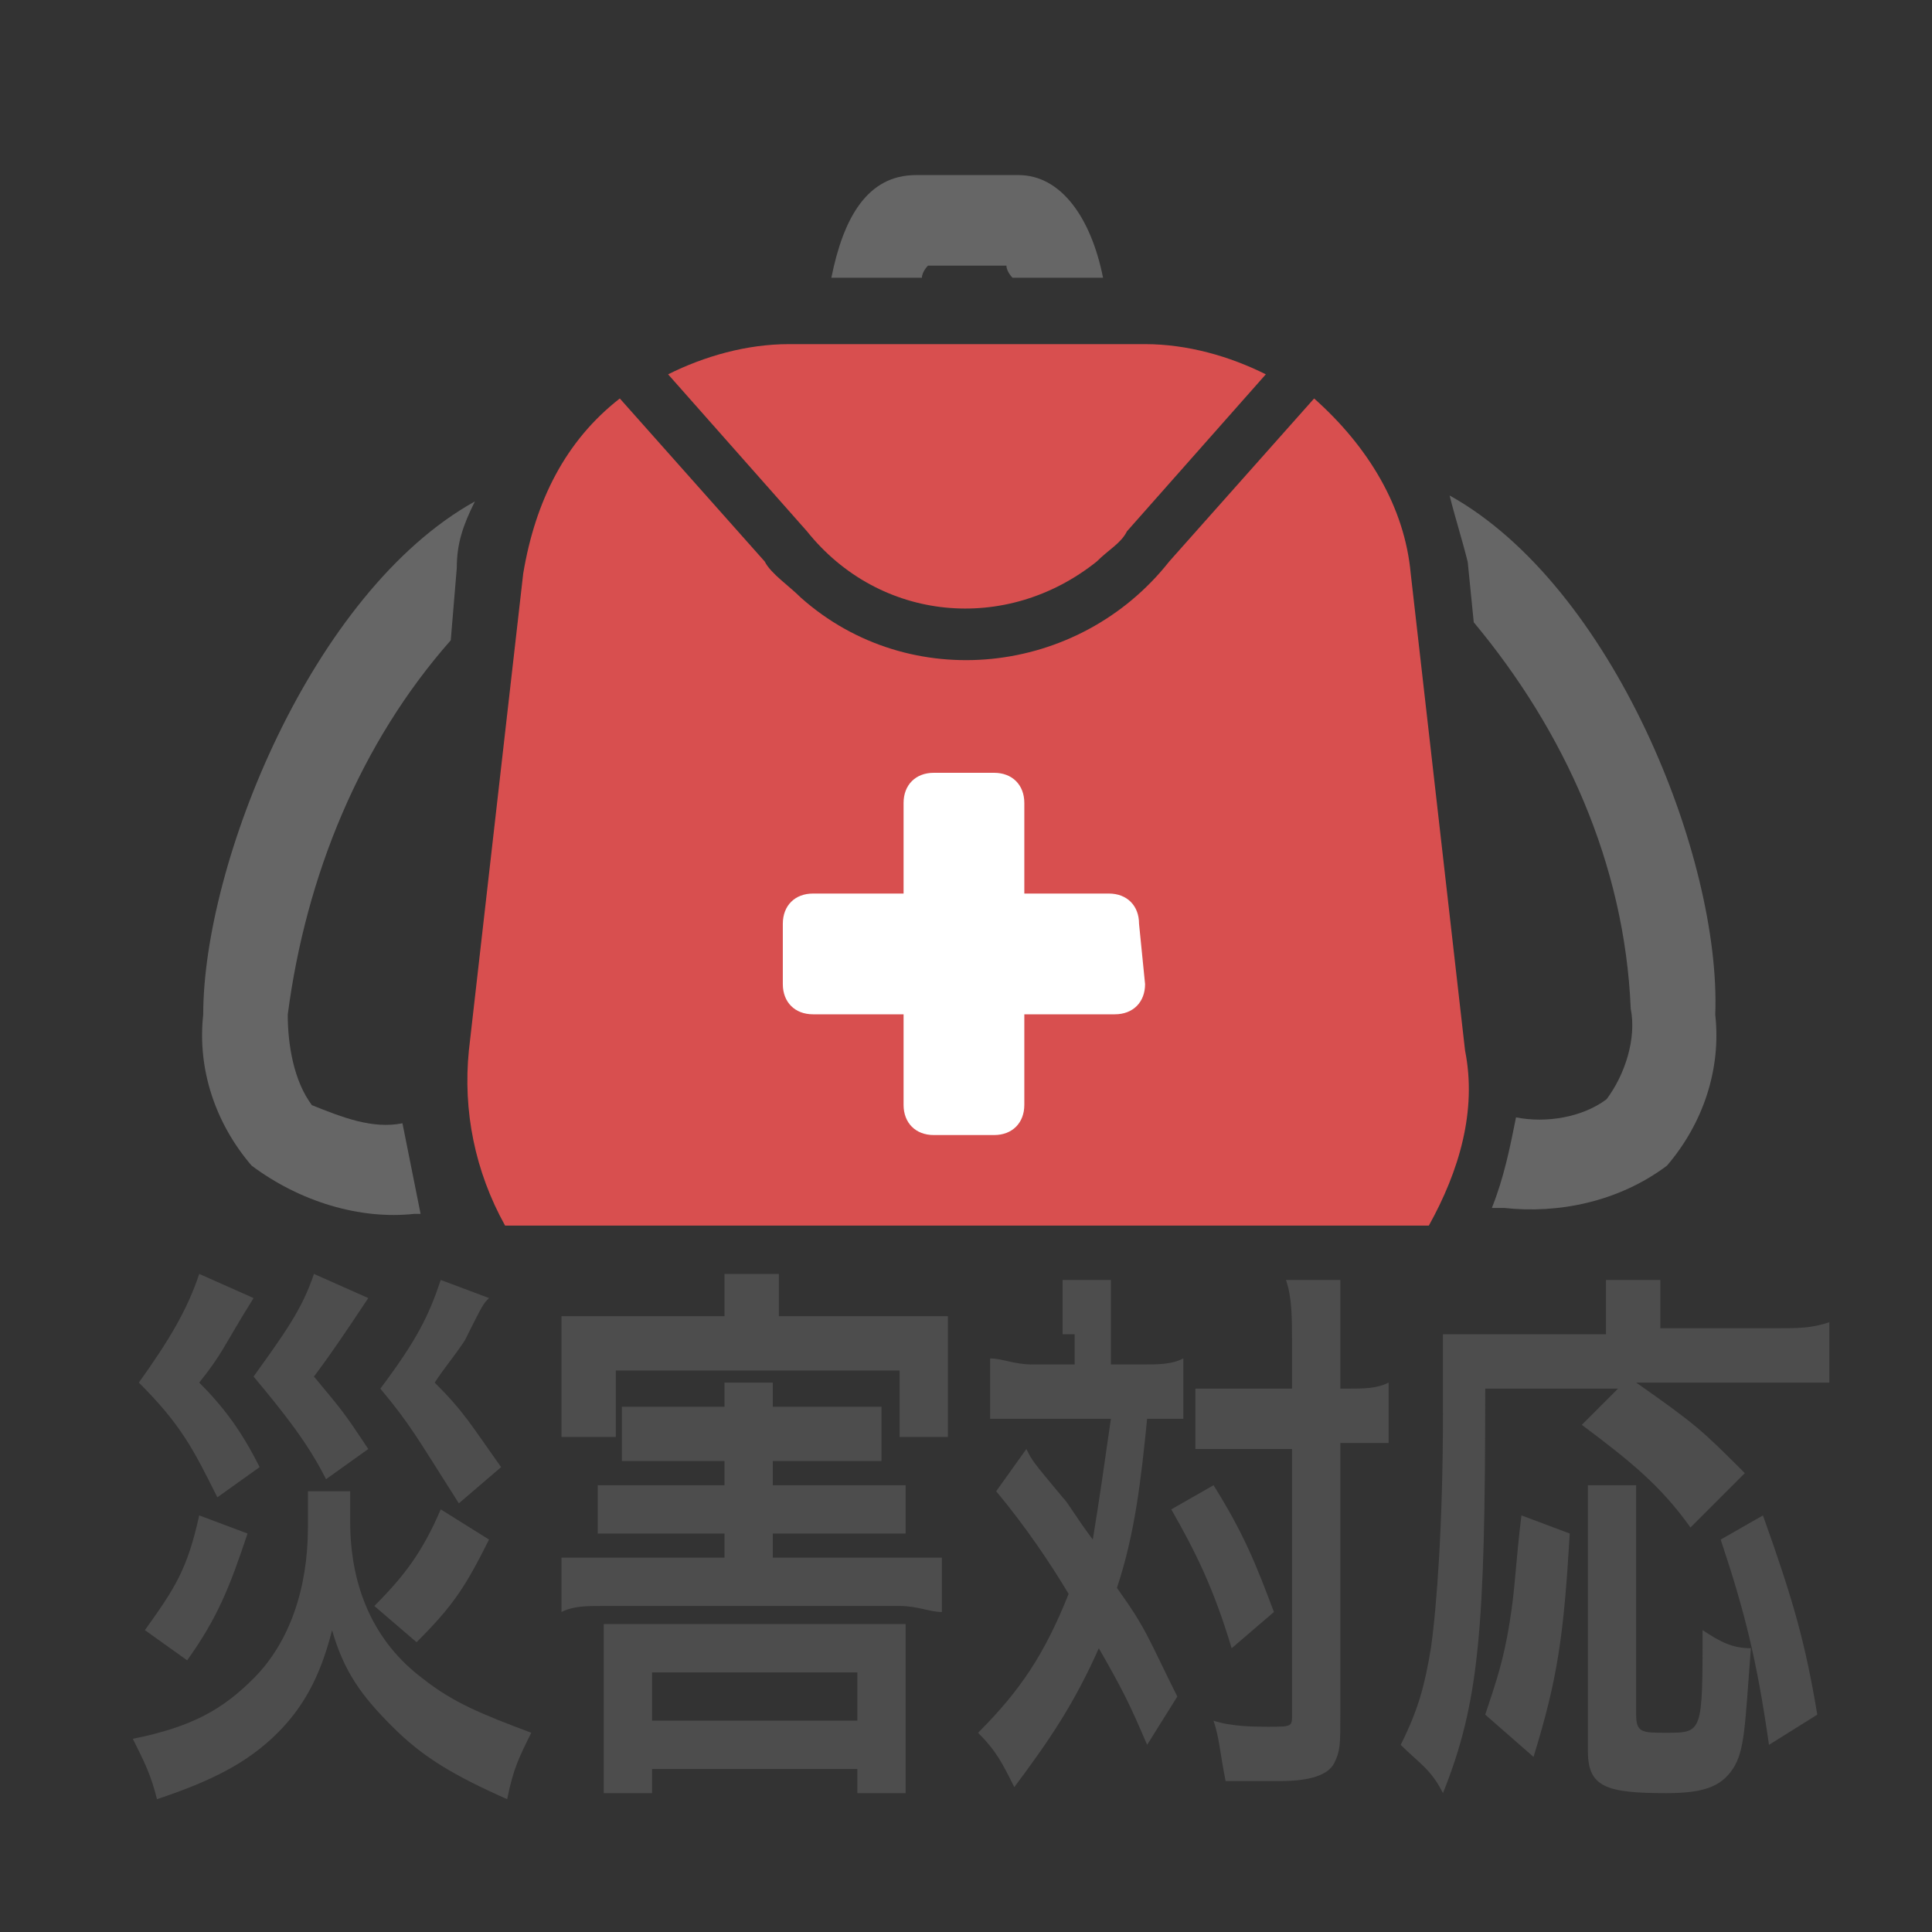 <?xml version="1.0" encoding="utf-8"?>
<!-- Generator: Adobe Illustrator 25.0.0, SVG Export Plug-In . SVG Version: 6.00 Build 0)  -->
<svg version="1.1" id="レイヤー_1" xmlns="http://www.w3.org/2000/svg" xmlns:xlink="http://www.w3.org/1999/xlink" x="0px"
	 y="0px" width="32px" height="32px" viewBox="0 0 32 32" style="enable-background:new 0 0 32 32;" xml:space="preserve">
<rect x="0" y="0" width="32" height="32" fill="#333333" stroke="none"/>
<style type="text/css">
	.st0{fill:#D84F4F;}
	.st1{fill:#FFFFFF;}
	.st2{fill:#666666;}
	.st3{fill:none;}
	.st4{fill:#4D4D4D;}
</style>
<g id="グループ_272" transform="translate(4.766 0)">
	<path id="パス_67" class="st0" d="M18.9,20.3c0.5-0.9,0.8-1.9,0.6-2.9l-0.9-7.9c-0.1-1.1-0.7-2.1-1.6-2.9l-2.4,2.7
		c-1.5,1.9-4.3,2.2-6.1,0.6C8.3,9.7,8,9.5,7.9,9.3L5.5,6.6C4.6,7.3,4.1,8.3,3.9,9.5L3,17.4c-0.1,1,0.1,2,0.6,2.9H18.9z"/>
	<path id="パス_103" class="st0" d="M8.6,8.8c1.2,1.5,3.3,1.7,4.8,0.5c0.2-0.2,0.4-0.3,0.5-0.5l2.3-2.6c-0.6-0.3-1.3-0.5-2-0.5
		H8.3c-0.7,0-1.4,0.2-2,0.5L8.6,8.8z"/>
	<path id="パス_105" class="st1" d="M14.1,15.3c0-0.3-0.2-0.5-0.5-0.5h-1.4v-1.5c0-0.3-0.2-0.5-0.5-0.5h-1c-0.3,0-0.5,0.2-0.5,0.5
		v1.5H8.7c-0.3,0-0.5,0.2-0.5,0.5l0,0v1c0,0.3,0.2,0.5,0.5,0.5h1.5v1.5c0,0.3,0.2,0.5,0.5,0.5h1c0.3,0,0.5-0.2,0.5-0.5v-1.5h1.5
		c0.3,0,0.5-0.2,0.5-0.5l0,0l0,0L14.1,15.3z"/>
	<g id="グループ_21" transform="translate(23.844 6.207)">
		<path id="パス_106" class="st2" d="M-4.6,2c0.1,0.4,0.2,0.7,0.3,1.1l0.1,1c1.5,1.8,2.5,4,2.6,6.4C-1.5,11-1.7,11.6-2,12
			c-0.4,0.3-1,0.4-1.5,0.3c-0.1,0.5-0.2,1-0.4,1.5h0.2c0.9,0.1,1.9-0.1,2.7-0.7c0.6-0.7,0.9-1.6,0.8-2.5C-0.1,8-1.9,3.5-4.6,2z"/>
	</g>
	<g id="グループ_22" transform="translate(0 6.305)">
		<path id="パス_107" class="st2" d="M1.9,12.3c-0.5,0.1-1-0.1-1.5-0.3C0.1,11.6,0,11,0,10.5C0.3,8.2,1.2,6,2.7,4.3l0.1-1.2
			c0-0.4,0.1-0.7,0.3-1.1c-2.7,1.5-4.5,6-4.5,8.5c-0.1,0.9,0.2,1.8,0.8,2.5c0.8,0.6,1.8,0.9,2.7,0.8h0.1C2.1,13.3,2,12.8,1.9,12.3z"
			/>
	</g>
	<g id="グループ_23" transform="translate(11.904)">
		<path id="パス_108" class="st2" d="M-1.4,4.6c0-0.1,0.1-0.2,0.1-0.2H0c0,0.1,0.1,0.2,0.1,0.2h1.5c-0.2-1-0.7-1.7-1.4-1.7h-1.7
			c-0.8,0-1.2,0.7-1.4,1.7H-1.4z"/>
	</g>
</g>
<rect class="st3" width="32" height="32"/>
<g>
	<path class="st4" d="M5.8,24.7c0,0.1,0,0.3,0,0.5c0,1.1,0.4,2,1.2,2.6c0.5,0.4,1,0.6,1.8,0.9c-0.2,0.4-0.3,0.6-0.4,1.1
		c-0.9-0.4-1.4-0.7-1.9-1.2c-0.5-0.5-0.8-0.9-1-1.6c-0.2,0.8-0.5,1.3-0.9,1.7c-0.5,0.5-1.1,0.8-2,1.1c-0.1-0.4-0.2-0.6-0.4-1
		c1-0.2,1.5-0.5,2-1c0.6-0.6,0.9-1.5,0.9-2.5c0-0.2,0-0.4,0-0.6H5.8z M4.2,21.5c-0.5,0.8-0.5,0.9-0.9,1.4c0.4,0.4,0.7,0.8,1,1.4
		l-0.7,0.5c-0.4-0.8-0.6-1.2-1.3-1.9c0.5-0.7,0.8-1.2,1-1.8L4.2,21.5z M4.1,25.4c-0.3,0.9-0.5,1.4-1,2.1L2.4,27
		c0.5-0.7,0.7-1,0.9-1.9L4.1,25.4z M6.1,21.5c-0.4,0.6-0.6,0.9-0.9,1.3c0.5,0.6,0.5,0.6,0.9,1.2l-0.7,0.5c-0.3-0.6-0.7-1.1-1.2-1.7
		c0.5-0.7,0.8-1.1,1-1.7L6.1,21.5z M8.1,21.5C8,21.6,8,21.6,7.7,22.2c-0.2,0.3-0.3,0.4-0.5,0.7c0.5,0.5,0.6,0.7,1.1,1.4l-0.7,0.6
		c-0.7-1.1-0.8-1.3-1.3-1.9c0.6-0.8,0.8-1.2,1-1.8L8.1,21.5z M8.1,25.5c-0.4,0.8-0.6,1.1-1.2,1.7l-0.7-0.6c0.5-0.5,0.8-0.9,1.1-1.6
		L8.1,25.5z"/>
	<path class="st4" d="M14,23.3c0.3,0,0.5,0,0.6,0v0.9c-0.2,0-0.4,0-0.6,0h-1.2v0.4h1.6c0.4,0,0.5,0,0.6,0v0.8c-0.2,0-0.4,0-0.6,0
		h-1.6v0.4h2.1c0.3,0,0.5,0,0.7,0v0.9c-0.2,0-0.4-0.1-0.7-0.1H10c-0.3,0-0.5,0-0.7,0.1v-0.9c0.2,0,0.4,0,0.7,0h2v-0.4h-1.5
		c-0.3,0-0.5,0-0.6,0v-0.8c0.2,0,0.3,0,0.6,0H12v-0.4h-1.1c-0.3,0-0.5,0-0.6,0v-0.9c0.2,0,0.3,0,0.6,0H12c0-0.2,0-0.3,0-0.4h0.8
		c0,0.1,0,0.2,0,0.4H14z M12,21.7c0-0.2,0-0.4,0-0.6h0.9c0,0.2,0,0.3,0,0.6v0.1h2c0.3,0,0.6,0,0.8,0c0,0.2,0,0.4,0,0.7v0.6
		c0,0.3,0,0.5,0,0.7h-0.8v-1.1h-4.7v1.1H9.3c0-0.2,0-0.4,0-0.7v-0.6c0-0.3,0-0.5,0-0.7c0.2,0,0.4,0,0.8,0H12V21.7z M10.8,29.7H10
		c0-0.4,0-0.6,0-0.9v-1.1c0-0.3,0-0.5,0-0.8c0.2,0,0.3,0,0.6,0h3.8c0.3,0,0.4,0,0.6,0c0,0.2,0,0.4,0,0.8v1.1c0,0.3,0,0.6,0,0.9h-0.8
		v-0.4h-3.4V29.7z M10.8,28.5h3.4v-0.8h-3.4V28.5z"/>
	<path class="st4" d="M17.6,22.1c0-0.4,0-0.6,0-0.9h0.8c0,0.3,0,0.5,0,0.9v0.5h0.5c0.3,0,0.5,0,0.7-0.1v1c-0.2,0-0.3,0-0.6,0
		c-0.1,1-0.2,1.9-0.5,2.8c0.5,0.7,0.5,0.8,1,1.8L19,28.9c-0.3-0.7-0.4-0.9-0.8-1.6c-0.4,0.9-0.8,1.5-1.4,2.3
		c-0.2-0.4-0.3-0.6-0.6-0.9c0.7-0.7,1.1-1.3,1.5-2.3c-0.3-0.5-0.7-1.1-1.2-1.7l0.5-0.7c0.1,0.2,0.1,0.2,0.6,0.8
		c0.1,0.1,0.2,0.3,0.5,0.7c0.1-0.6,0.2-1.3,0.3-2h-1.3c-0.3,0-0.5,0-0.7,0v-1c0.2,0,0.4,0.1,0.7,0.1h0.7V22.1z M20.1,24.6
		c0.5,0.8,0.7,1.3,1,2.1l-0.7,0.6c-0.3-1-0.6-1.6-1-2.3L20.1,24.6z M20.5,24c-0.3,0-0.5,0-0.7,0v-1c0.2,0,0.4,0,0.7,0h0.9v-0.7
		c0-0.5,0-0.8-0.1-1.1h0.9c0,0.3,0,0.6,0,1.1v0.7h0.1c0.3,0,0.5,0,0.7-0.1v1c-0.1,0-0.1,0-0.2,0c-0.1,0-0.3,0-0.5,0h-0.1v4.5
		c0,0.5,0,0.6-0.1,0.8c-0.1,0.2-0.4,0.3-0.9,0.3c-0.3,0-0.6,0-0.9,0c-0.1-0.5-0.1-0.7-0.2-1c0.3,0.1,0.7,0.1,0.9,0.1
		c0.4,0,0.4,0,0.4-0.2V24H20.5z"/>
	<path class="st4" d="M24.6,23c0,4-0.1,5.2-0.7,6.7c-0.2-0.4-0.4-0.5-0.7-0.8c0.3-0.6,0.4-1,0.5-1.6c0.1-0.7,0.2-2.1,0.2-3.9
		c0-0.7,0-1,0-1.3c0.2,0,0.4,0,0.8,0h1.9v-0.4c0-0.2,0-0.4,0-0.5h0.9c0,0.1,0,0.3,0,0.5V22h1.9c0.4,0,0.6,0,0.9-0.1v1
		c-0.3,0-0.5,0-0.8,0h-2.4c1,0.7,1.1,0.8,1.8,1.5L28,25.3c-0.5-0.7-1-1.1-1.8-1.7l0.6-0.6H24.6z M24.6,28.4c0.2-0.6,0.3-0.9,0.4-1.5
		c0.1-0.6,0.1-1,0.2-1.8l0.8,0.3c-0.1,1.7-0.2,2.4-0.6,3.7L24.6,28.4z M27.1,24.6c0,0.2,0,0.5,0,0.9v2.9c0,0.3,0.1,0.3,0.5,0.3
		c0.6,0,0.6,0,0.6-1.7c0.3,0.2,0.5,0.3,0.8,0.3c-0.1,1.3-0.1,1.7-0.3,2c-0.2,0.3-0.5,0.4-1.1,0.4c-1,0-1.3-0.1-1.3-0.7v-3.5
		c0-0.4,0-0.6,0-0.9H27.1z M29.3,28.9c-0.2-1.4-0.4-2.2-0.8-3.4l0.7-0.4c0.5,1.4,0.7,2.1,0.9,3.3L29.3,28.9z"/>
</g>
</svg>

